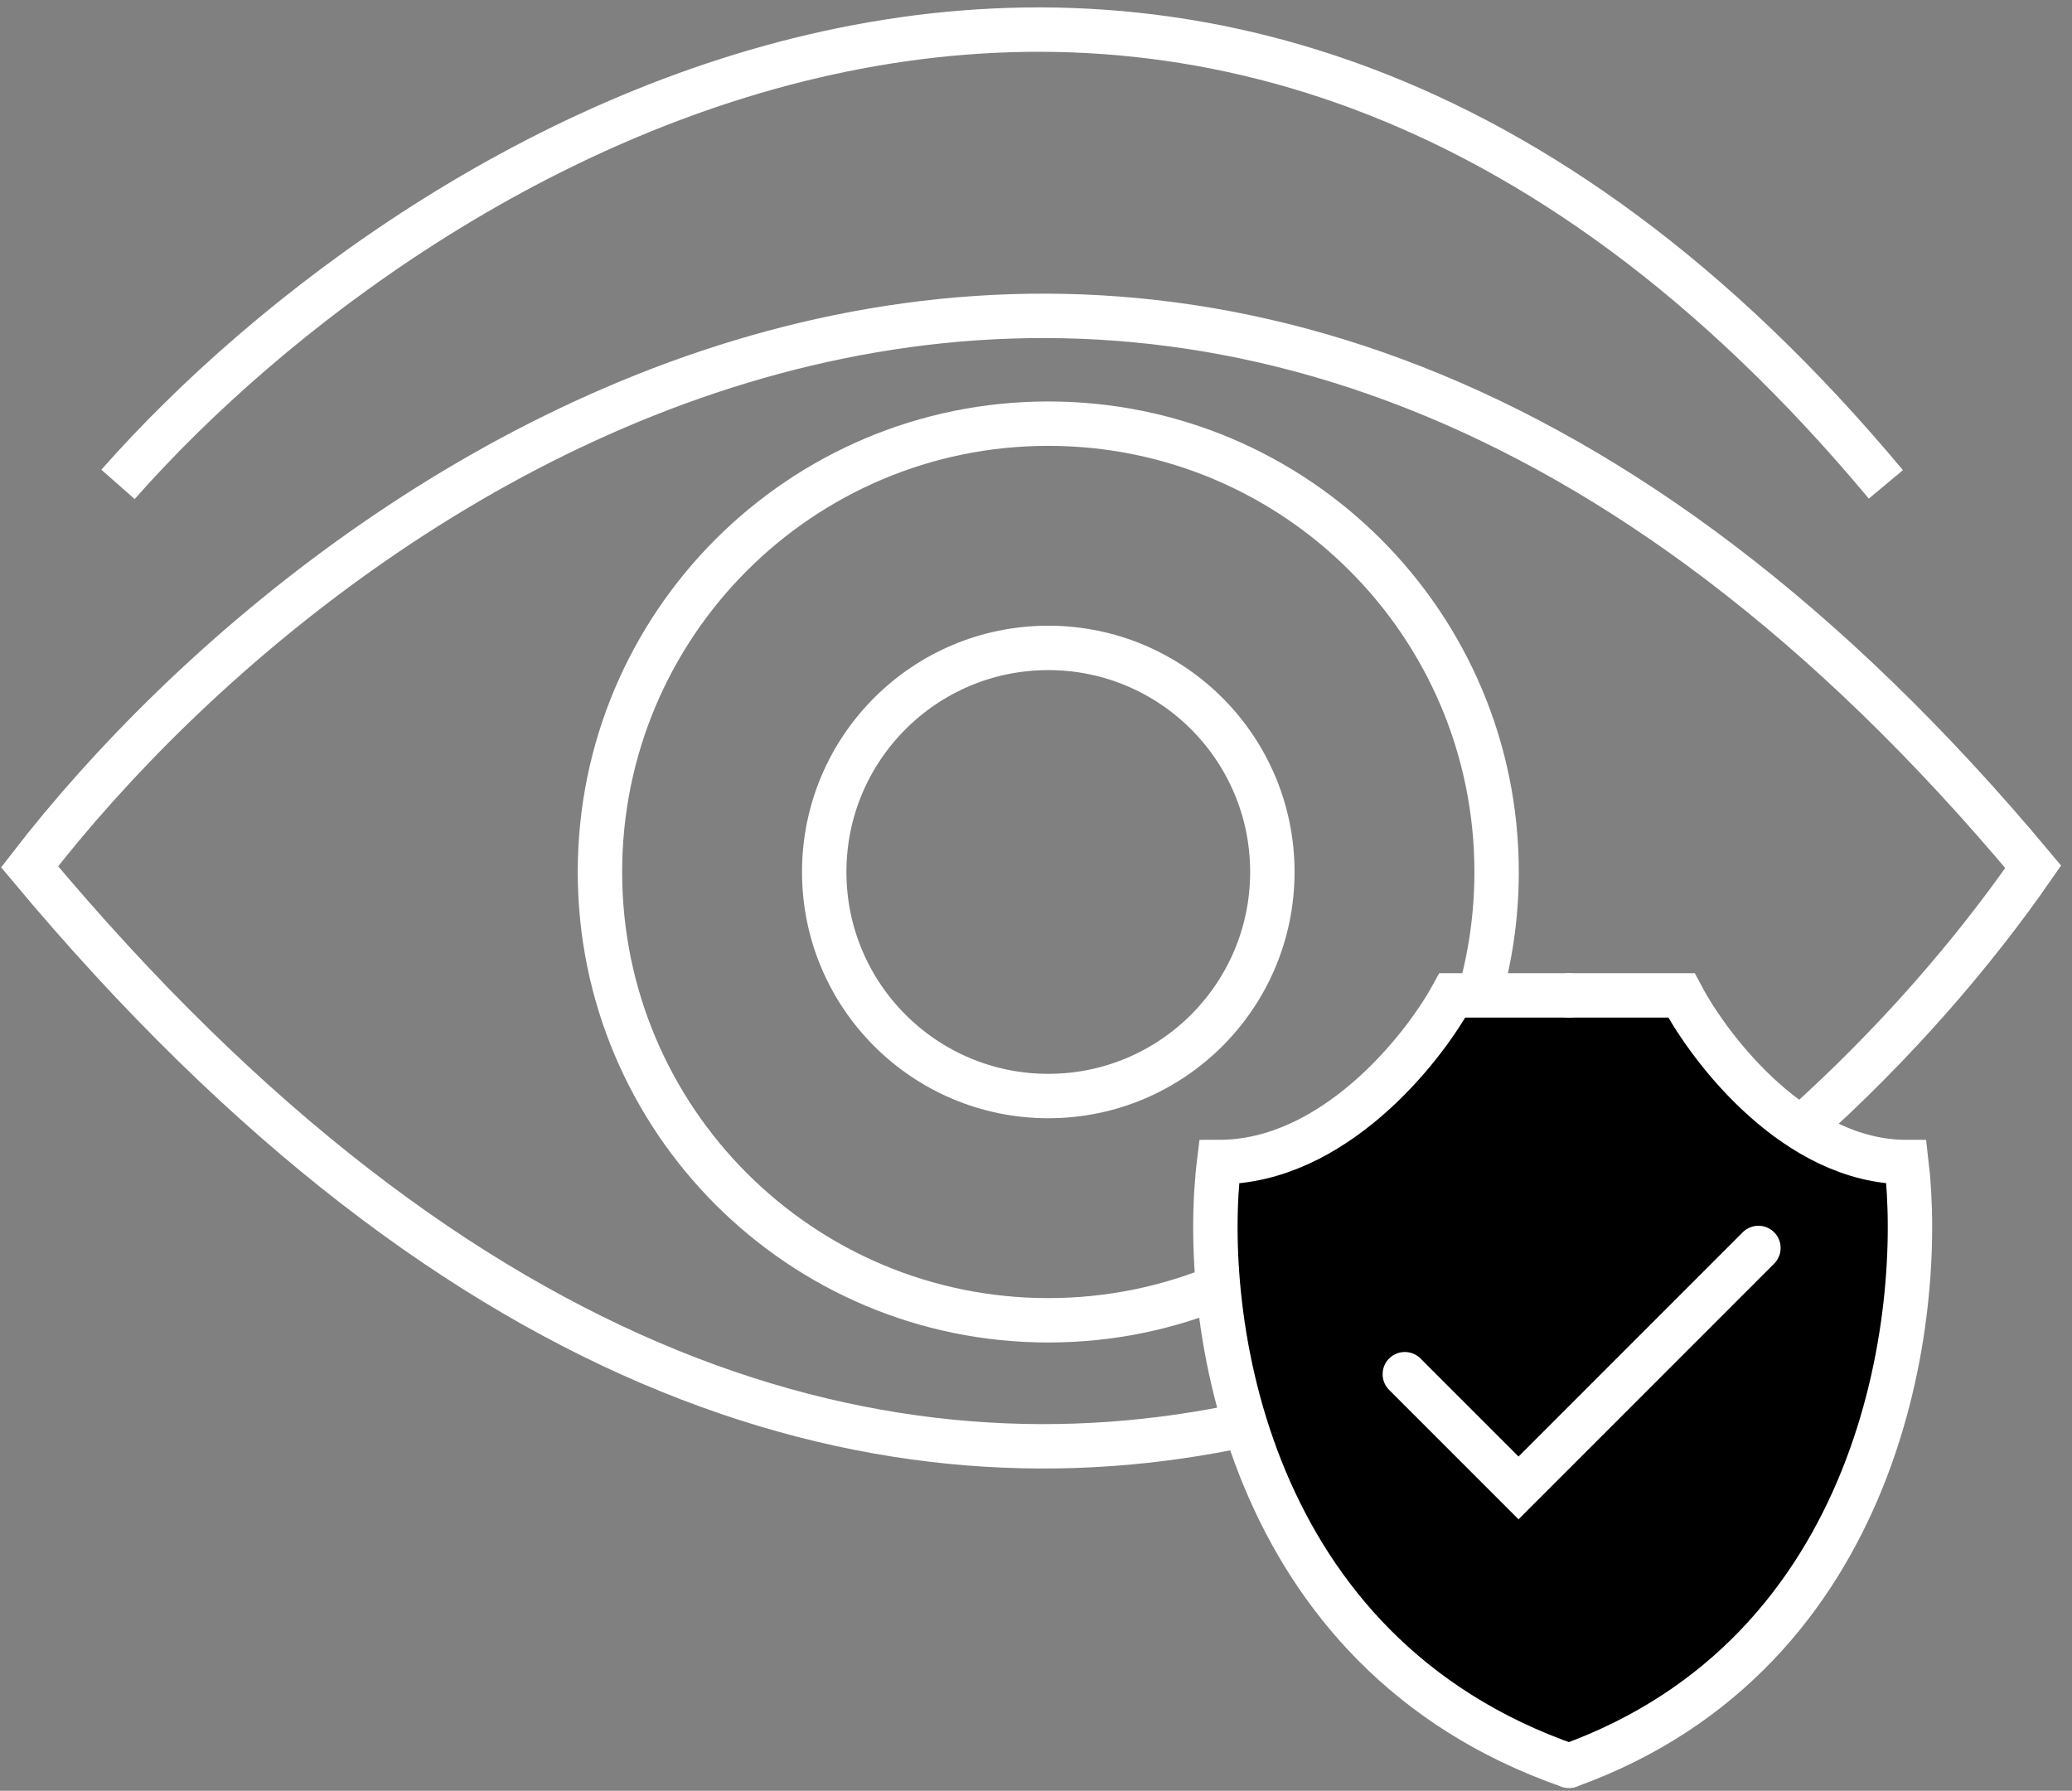 <svg xmlns="http://www.w3.org/2000/svg" width="140" height="121" viewBox="0 0 140 121" fill="none">
  <rect x="0" y="0" width="140" height="121" fill="#808080" stroke="none"/>
  <path d="M128.75 79.249C121.17 79.249 115.204 71.75 113.168 68H97.667C95.653 71.75 89.749 79.249 82.247 79.249C80.997 89.649 83.873 112.359 105.377 120C127.108 112.359 130.014 89.649 128.75 79.249Z" fill="black"/>
  <path d="M99.918 67.403C100.702 64.711 101.122 61.864 101.122 58.918C101.122 42.188 87.56 28.626 70.83 28.626C54.1 28.626 40.537 42.188 40.537 58.918C40.537 75.648 54.1 89.211 70.83 89.211C75.004 89.211 78.98 88.367 82.599 86.84" stroke="white" stroke-width="3"/>
  <circle cx="70.83" cy="58.918" r="15.14" stroke="white" stroke-width="3"/>
  <path d="M7.973 32.729C28.434 9.54 80.971 -22.924 127.424 32.729M84.213 96.244C60.326 101.415 31.597 94.027 2 58.568C23.678 30.477 81.103 -8.852 137.378 58.568C133.377 64.347 128.026 70.578 121.565 76.333" stroke="white" stroke-width="3"/>
  <path d="M106.013 119.31C127.207 111.662 130.041 88.929 128.809 78.518C121.416 78.518 115.597 71.011 113.612 67.258H106.013" stroke="white" stroke-width="3" stroke-linecap="round"/>
  <path d="M94.92 92.853L102.603 100.537L118.813 84.324" stroke="white" stroke-width="3" stroke-linecap="round"/>
  <path d="M106.013 119.31C84.034 111.662 81.096 88.929 82.373 78.518C90.04 78.518 96.075 71.011 98.133 67.258H106.013" stroke="white" stroke-width="3" stroke-linecap="round"/>
</svg>